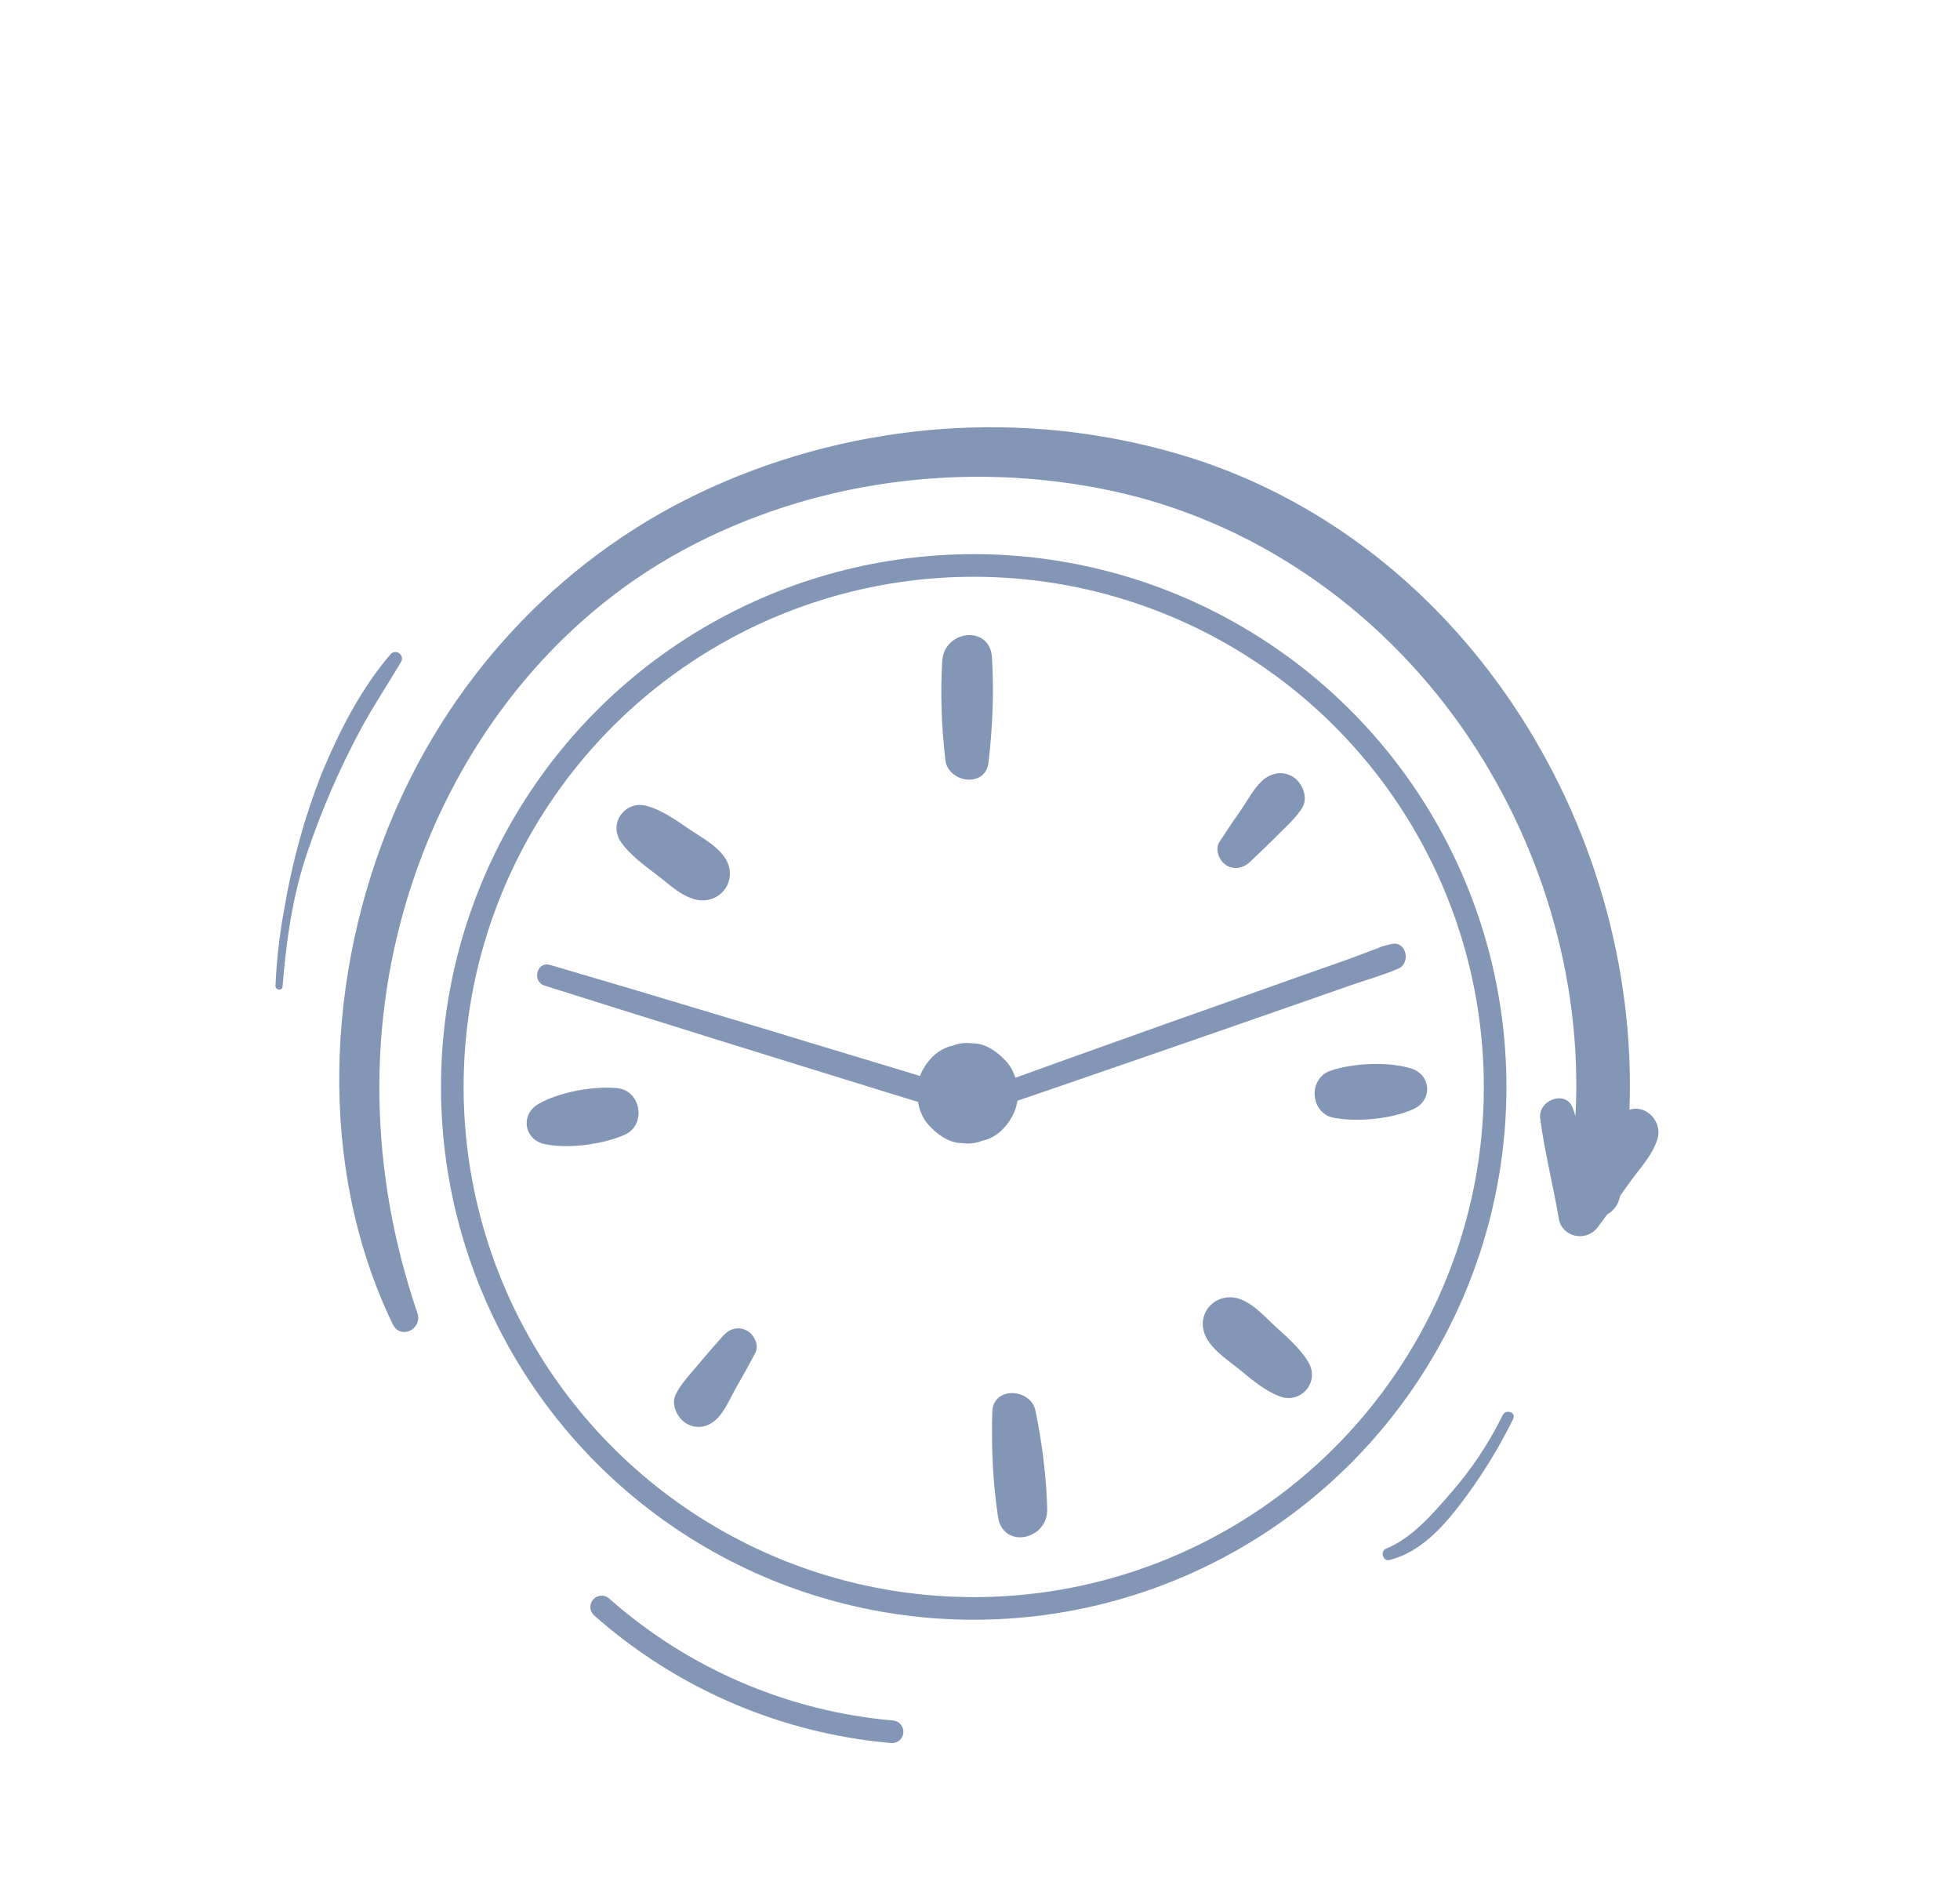 <svg width="156" height="150" viewBox="0 0 156 150" fill="none" xmlns="http://www.w3.org/2000/svg">
<circle cx="77.5" cy="86.5" r="41.5" stroke="#8496B6" stroke-width="1.8" stroke-linecap="round" stroke-linejoin="round"/>
<path d="M22.49 78.513C22.773 74.901 23.292 71.249 24.467 67.809C25.614 64.425 27.04 61.143 28.731 57.997C29.714 56.184 30.853 54.471 31.905 52.703C31.98 52.593 32.01 52.458 31.989 52.327C31.968 52.196 31.898 52.077 31.793 51.996C31.688 51.915 31.556 51.877 31.424 51.89C31.292 51.903 31.17 51.966 31.083 52.066C28.706 54.828 26.96 58.274 25.571 61.629C24.244 65.028 23.268 68.555 22.659 72.154C22.265 74.23 22.019 76.33 21.925 78.44C21.91 78.801 22.46 78.881 22.49 78.513Z" fill="#8496B6"/>
<path d="M129.693 88.316C130.54 65.425 116.094 42.568 93.644 36.089C81.422 32.55 68.287 33.551 56.681 38.761C45.223 43.903 36.239 53.287 31.308 64.857C25.944 77.463 25.214 92.874 31.258 105.38C31.872 106.649 33.666 105.781 33.217 104.478C29.415 93.342 29.099 81.387 32.836 70.184C36.538 59.08 44.027 49.38 54.356 43.786C64.651 38.21 76.906 36.624 88.33 39.028C99.688 41.416 109.634 48.345 116.31 57.828C122.603 66.778 125.99 77.864 125.393 88.817C125.326 88.617 125.276 88.416 125.193 88.216C124.679 86.696 122.404 87.515 122.586 89.001C122.935 91.672 123.616 94.31 124.064 96.965C124.313 98.468 126.223 98.868 127.136 97.699C127.402 97.349 127.668 96.998 127.917 96.648C128.415 96.364 128.813 95.879 128.946 95.178C129.179 94.844 129.411 94.51 129.644 94.193C130.424 93.075 131.487 92.006 131.902 90.704C132.383 89.268 131.005 87.865 129.693 88.316Z" fill="#8496B6"/>
<path fill-rule="evenodd" clip-rule="evenodd" d="M55.426 66.354C56.248 66.879 57.124 67.437 57.658 68.198C58.901 70.001 57.306 72.135 55.234 71.554C54.365 71.306 53.601 70.686 52.872 70.095L52.872 70.095L52.872 70.095C52.627 69.896 52.386 69.701 52.147 69.524L52.109 69.496C51.186 68.798 50.128 67.999 49.453 67.058C48.355 65.525 49.785 63.598 51.567 64.158C52.685 64.489 53.804 65.256 54.757 65.919C54.97 66.064 55.196 66.208 55.426 66.354ZM42.844 87.86C44.502 86.907 47.216 86.41 49.122 86.596C51.049 86.783 51.463 89.538 49.723 90.305C47.982 91.072 45.247 91.444 43.362 91.051C41.705 90.699 41.394 88.71 42.844 87.86ZM59.44 105.885C58.756 105.533 58.052 105.74 57.554 106.3C56.912 107.025 56.27 107.75 55.648 108.496C55.487 108.693 55.323 108.883 55.161 109.072C54.656 109.659 54.165 110.23 53.804 110.92C53.349 111.77 53.929 112.909 54.695 113.323C55.607 113.8 56.518 113.51 57.181 112.785C57.616 112.292 57.939 111.668 58.257 111.054C58.394 110.789 58.53 110.527 58.673 110.278C59.17 109.428 59.647 108.558 60.103 107.688C60.455 107.066 60.02 106.196 59.44 105.885ZM78.978 112.35C79.04 110.298 82.044 110.464 82.417 112.267C82.935 114.794 83.287 117.509 83.349 120.098C83.411 122.564 79.827 123.31 79.433 120.72C79.019 117.985 78.895 115.105 78.978 112.35Z" fill="#8496B6"/>
<path fill-rule="evenodd" clip-rule="evenodd" d="M98.12 108.571C97.347 107.977 96.523 107.344 96.058 106.539C94.977 104.635 96.752 102.648 98.766 103.407C99.609 103.73 100.316 104.415 100.991 105.067L100.991 105.067L100.991 105.068C101.218 105.287 101.44 105.502 101.663 105.699L101.698 105.731C102.557 106.507 103.541 107.395 104.131 108.391C105.091 110.014 103.499 111.809 101.773 111.096C100.687 110.668 99.64 109.806 98.748 109.063C98.549 108.9 98.337 108.737 98.12 108.571ZM112.532 88.246C110.797 89.05 108.05 89.309 106.168 88.957C104.264 88.603 104.092 85.821 105.893 85.21C107.694 84.598 110.451 84.465 112.294 85.022C113.915 85.517 114.051 87.526 112.532 88.246ZM97.573 68.84C98.224 69.251 98.944 69.106 99.488 68.592C100.191 67.925 100.894 67.259 101.578 66.57C101.756 66.389 101.936 66.213 102.114 66.04C102.668 65.499 103.208 64.972 103.627 64.317C104.155 63.51 103.677 62.324 102.949 61.845C102.083 61.29 101.149 61.5 100.426 62.164C99.95 62.617 99.573 63.211 99.203 63.795C99.043 64.046 98.885 64.296 98.721 64.531C98.151 65.334 97.6 66.159 97.07 66.986C96.665 67.575 97.023 68.48 97.573 68.84ZM78.675 60.694C78.434 62.732 75.455 62.305 75.241 60.477C74.946 57.913 74.832 55.179 74.996 52.593C75.15 50.132 78.785 49.702 78.951 52.316C79.126 55.077 78.998 57.957 78.675 60.694Z" fill="#8496B6"/>
<path d="M120.447 112.901C119.259 115.32 117.834 117.616 116.193 119.753C114.733 121.646 112.99 123.547 110.591 124.146C110.075 124.278 109.821 123.452 110.314 123.246C112.407 122.389 113.994 120.505 115.453 118.841C117.104 116.954 118.501 114.858 119.608 112.608C119.861 112.102 120.693 112.402 120.429 112.913L120.447 112.901Z" fill="#8496B6"/>
<path d="M71.001 137.816C62.437 137.07 54.332 133.588 47.888 127.885" stroke="#8496B6" stroke-width="1.8" stroke-linecap="round" stroke-linejoin="round"/>
<path d="M77.187 88.898C86.053 85.867 94.907 82.809 103.749 79.724L107.464 78.423C108.739 77.98 110.054 77.621 111.286 77.087C112.315 76.66 111.944 74.869 110.78 75.121C110.504 75.18 110.229 75.253 109.955 75.329C109.075 75.588 109.273 77.041 110.167 77.117C110.363 77.134 110.55 77.147 110.745 77.151L110.514 75.188C109.402 75.51 108.317 75.983 107.222 76.369L103.923 77.528L97.235 79.906C92.836 81.451 88.451 83.031 84.059 84.597C81.556 85.49 79.06 86.413 76.558 87.314C75.523 87.689 76.167 89.249 77.187 88.898Z" fill="#8496B6"/>
<path d="M43.345 78.438C52.282 81.255 61.225 84.043 70.174 86.802L73.937 87.957C75.225 88.357 76.497 88.848 77.806 89.148C78.888 89.414 79.651 87.752 78.564 87.265C78.307 87.149 78.043 87.044 77.777 86.944C76.915 86.63 76.212 87.918 76.887 88.509C77.035 88.638 77.178 88.76 77.333 88.879L78.31 87.161C77.224 86.761 76.07 86.498 74.959 86.159L71.616 85.137L64.821 83.085C60.362 81.722 55.894 80.393 51.429 79.05C48.884 78.285 46.327 77.548 43.778 76.79C42.723 76.478 42.316 78.116 43.345 78.438Z" fill="#8496B6"/>
<path d="M80.095 84.475C79.441 83.754 78.479 83.032 77.447 83.032C76.897 82.963 76.381 82.998 75.865 83.204C75.35 83.307 74.868 83.547 74.455 83.891C73.699 84.509 73.08 85.574 73.011 86.536C72.942 87.601 73.183 88.701 73.905 89.525C74.559 90.246 75.521 90.968 76.553 90.968C77.103 91.037 77.619 91.002 78.135 90.796C78.65 90.693 79.132 90.453 79.545 90.109C80.301 89.491 80.92 88.426 80.989 87.464C81.058 86.399 80.817 85.265 80.095 84.475Z" fill="#8496B6"/>
</svg>
